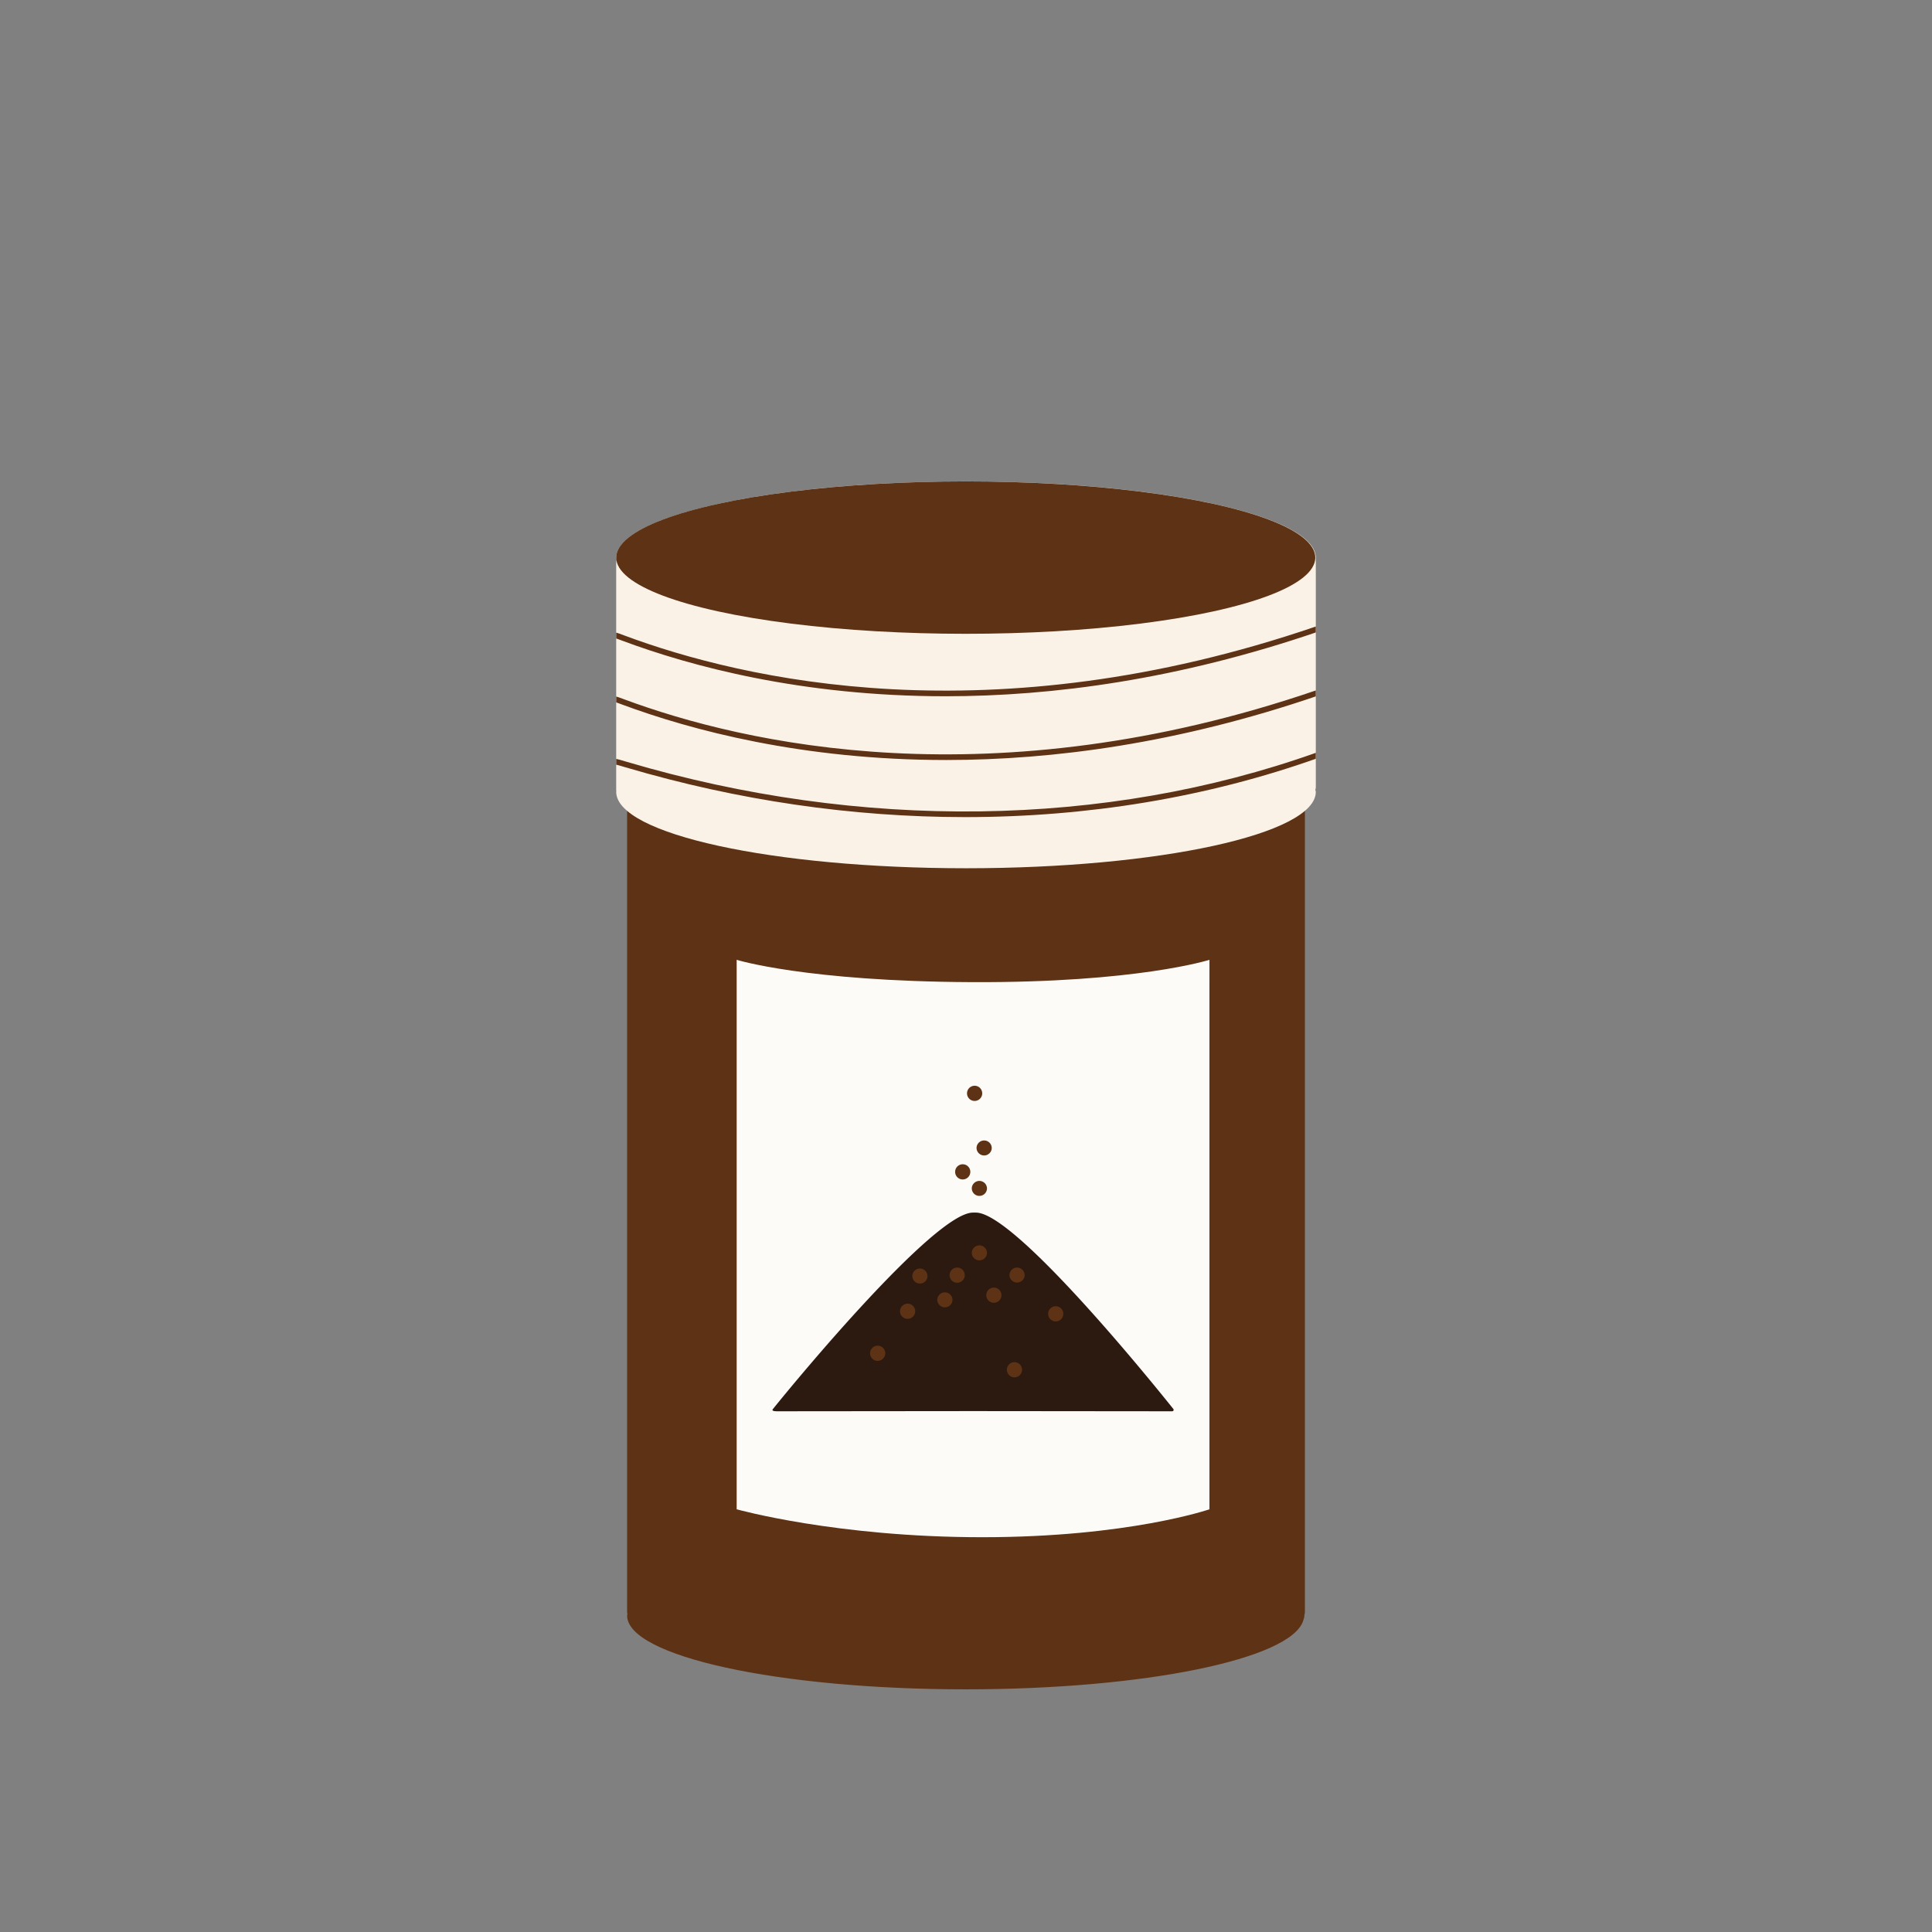 <svg xmlns="http://www.w3.org/2000/svg" id="Calque_1" viewBox="0 0 1000 1000"><rect x="0" y="0" width="1000" height="1000" fill="#808080" stroke="none"/><defs><clipPath id="clippath"><path d="M681.054 286.899c0-21.838-81.06-39.54-181.054-39.54s-181.054 17.702-181.054 39.54c0 .276.163.544.19.819-.09.619-.19 1.236-.19 1.88v117.718c0 .139.068.255.08.39-.006.116-.08.226-.08.342 0 21.838 81.06 39.54 181.054 39.54s181.054-17.702 181.054-39.54c0-.36-.203-.71-.247-1.067.081-.41.247-.79.247-1.222V287.642c0-.141-.075-.257-.08-.397.004-.116.08-.23.08-.346" style="fill:none"/></clipPath><style>.cls-6{fill:#5d3215}</style></defs><path d="M675.41 334.4c0-6.113-4.954-11.068-11.066-11.068H335.656c-6.112 0-11.066 4.955-11.066 11.067V834.57c0 .307.15.565.174.865-.023.253-.174.499-.174.753 0 21.101 78.477 38.207 175.284 38.207 92.62 0 168.27-15.669 174.658-35.504.028-.067.023-.147.05-.215.244-.826.576-1.648.576-2.488 0-.058-.039-.113-.04-.17.068-.495.292-.934.292-1.448z" class="cls-6"/><path d="M626.013 781.204s-41.937 14.454-117.616 14.454-127.102-14.454-127.102-14.454V496.8s35.833 11.154 121.55 11.553c85.715.398 123.168-11.553 123.168-11.553z" style="fill:#fdfbf8"/><path d="M681.054 288.714c0-21.837-81.06-39.54-181.054-39.54s-181.054 17.703-181.054 39.54c0 .277.163.544.19.82-.09.619-.19 1.236-.19 1.88v117.718c0 .139.068.255.08.39-.006.115-.08.226-.08.342 0 21.837 81.06 39.54 181.054 39.54s181.054-17.703 181.054-39.54c0-.36-.203-.71-.247-1.068.081-.41.247-.788.247-1.221V289.457c0-.14-.075-.256-.08-.396.004-.116.08-.23.08-.347" style="fill:#fbf2e7"/><ellipse cx="499.871" cy="288.621" class="cls-6" rx="180.925" ry="39.436"/><g style="clip-path:url(#clippath)"><path d="M489.379 360.38c-74.402 0-131.88-15.535-167.332-28.772-1.81-.672-3.368-1.258-3.72-1.326l.244-1.251-.131-.16h-1.485l.637-1.217c.751-.54.842-.506 5.473 1.229 61.54 22.965 189.87 52.916 358.05-4.62l.945 2.754c-72.23 24.711-137.165 33.364-192.681 33.364" class="cls-6"/><path d="M489.658 393.375c-74.391 0-132-15.484-167.566-28.67-1.832-.678-3.407-1.264-3.76-1.332l.239-1.251-.131-.16h-1.485l.637-1.217c.774-.53.865-.5 5.513 1.229 61.739 22.89 190.354 52.728 358.01-4.62l.945 2.754c-72.013 24.637-136.887 33.261-192.402 33.267" class="cls-6"/><path d="M499.51 422.933c-58.19 0-117.613-8.578-175.723-25.77-2.628-.779-4.898-1.45-5.347-1.501l.136-1.257-.142-.16h-1.479l.598-1.188c.733-.547.75-.558 7.06 1.314 120.855 35.753 247.468 34.08 356.485-4.728l.979 2.742c-57.154 20.349-119.132 30.548-182.567 30.548" class="cls-6"/></g><path d="M607.305 729.261c-9.193-11.51-81.09-100.714-101.865-101.617a31.947 31.947 0 0 0-2.13 0c-20.083.873-90.47 85.756-103.272 101.707-.852 1.061 1.134 1.127 2.495 1.126l101.187-.097c46.357.046 93.897.09 103 .098a.744.744 0 0 0 .585-1.217" style="fill:#2c1a10"/><path d="M508.396 565.912a3.932 3.932 0 1 1-3.931-3.931 3.933 3.933 0 0 1 3.931 3.93M502.238 606.554c0 2.17-1.76 3.93-3.93 3.93s-3.932-1.76-3.932-3.93 1.761-3.932 3.931-3.932 3.931 1.761 3.931 3.932M510.86 615.174a3.933 3.933 0 0 1-7.863 0c0-2.17 1.761-3.93 3.931-3.93s3.931 1.76 3.931 3.93M510.86 648.53a3.933 3.933 0 0 1-7.863 0c0-2.17 1.761-3.932 3.931-3.932s3.931 1.761 3.931 3.931M499.365 660.024a3.932 3.932 0 1 1-3.931-3.931 3.933 3.933 0 0 1 3.93 3.931M473.707 678.703c0 2.17-1.761 3.931-3.931 3.931s-3.932-1.761-3.932-3.931 1.762-3.932 3.932-3.932 3.931 1.762 3.931 3.932M480.07 660.434c0 2.17-1.761 3.932-3.931 3.932s-3.931-1.761-3.931-3.932a3.932 3.932 0 0 1 7.862 0M493.002 672.853a3.933 3.933 0 0 1-7.863 0c0-2.17 1.761-3.932 3.931-3.932s3.932 1.762 3.932 3.932M530.36 660.024a3.933 3.933 0 0 1-7.863 0c0-2.17 1.76-3.931 3.93-3.931s3.932 1.76 3.932 3.931M550.372 680.037c0 2.17-1.761 3.931-3.931 3.931s-3.932-1.761-3.932-3.931 1.762-3.931 3.932-3.931 3.931 1.76 3.931 3.93M518.351 670.39c0 2.17-1.76 3.931-3.93 3.931s-3.932-1.761-3.932-3.931 1.761-3.932 3.931-3.932 3.931 1.762 3.931 3.932M529.025 708.979c0 2.17-1.761 3.931-3.931 3.931s-3.932-1.761-3.932-3.931 1.762-3.932 3.932-3.932 3.931 1.762 3.931 3.932M513.323 594.238a3.933 3.933 0 0 1-7.863 0c0-2.17 1.761-3.932 3.931-3.932s3.932 1.762 3.932 3.932M458.21 700.46c0 2.17-1.761 3.932-3.931 3.932s-3.932-1.762-3.932-3.932 1.762-3.931 3.932-3.931 3.931 1.761 3.931 3.931m0 0" class="cls-6"/></svg>
